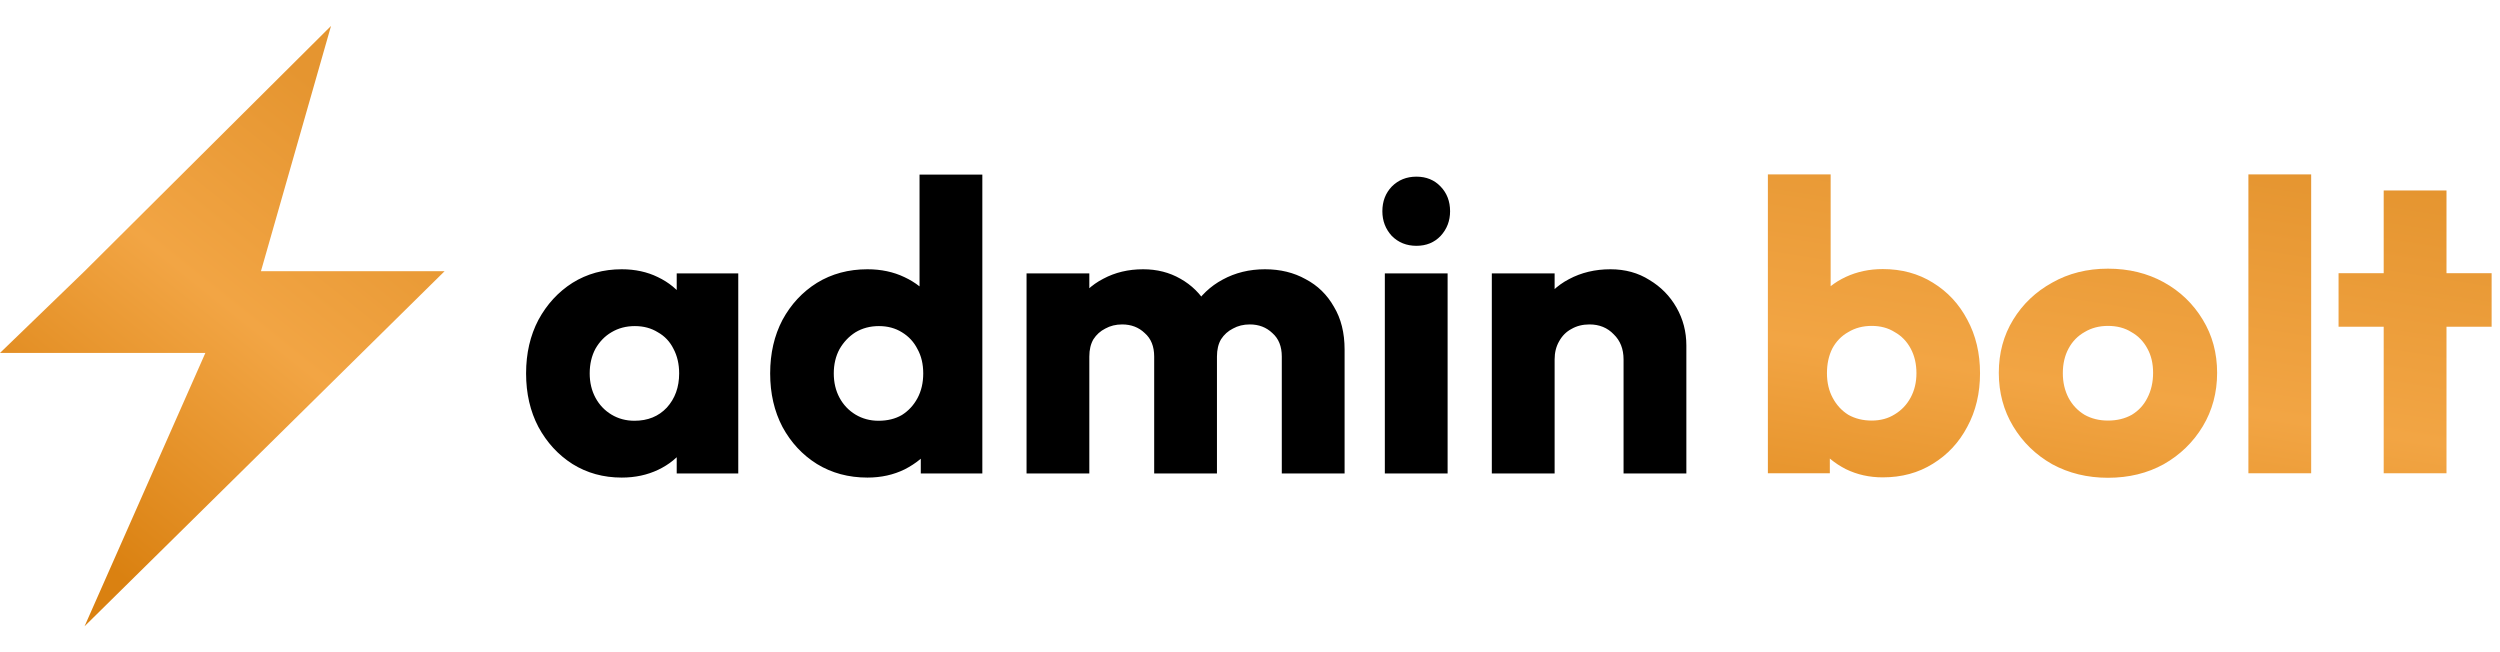 <svg width="92" height="24" viewBox="0 0 92 24" fill="none" xmlns="http://www.w3.org/2000/svg">
<path d="M12.182 0.954L3.112 9.98L0 12.988H7.558L3.112 23.046L16.361 9.98H9.603L12.182 0.954Z" fill="url(#paint0_linear_9603_57527)"/>
<path d="M22.879 17.575C22.205 17.575 21.601 17.408 21.067 17.075C20.543 16.741 20.125 16.287 19.813 15.711C19.511 15.136 19.36 14.479 19.36 13.742C19.36 13.005 19.511 12.348 19.813 11.773C20.125 11.197 20.543 10.743 21.067 10.409C21.601 10.076 22.205 9.909 22.879 9.909C23.372 9.909 23.816 10.005 24.208 10.197C24.611 10.389 24.938 10.657 25.19 11C25.442 11.333 25.582 11.717 25.613 12.151V15.332C25.582 15.767 25.442 16.156 25.19 16.499C24.948 16.832 24.626 17.095 24.223 17.287C23.82 17.479 23.372 17.575 22.879 17.575ZM23.347 15.484C23.841 15.484 24.238 15.322 24.54 14.999C24.842 14.666 24.993 14.247 24.993 13.742C24.993 13.399 24.923 13.096 24.782 12.833C24.651 12.57 24.46 12.368 24.208 12.227C23.966 12.076 23.685 12 23.362 12C23.04 12 22.753 12.076 22.502 12.227C22.26 12.368 22.064 12.57 21.913 12.833C21.772 13.096 21.701 13.399 21.701 13.742C21.701 14.075 21.772 14.373 21.913 14.636C22.054 14.898 22.25 15.105 22.502 15.257C22.753 15.408 23.035 15.484 23.347 15.484ZM24.903 17.423V15.439L25.25 13.651L24.903 11.864V10.061H27.168V17.423H24.903ZM31.921 17.575C31.227 17.575 30.607 17.408 30.064 17.075C29.53 16.741 29.107 16.287 28.795 15.711C28.493 15.136 28.342 14.479 28.342 13.742C28.342 13.005 28.493 12.348 28.795 11.773C29.107 11.197 29.53 10.743 30.064 10.409C30.607 10.076 31.227 9.909 31.921 9.909C32.425 9.909 32.878 10.005 33.28 10.197C33.693 10.389 34.031 10.657 34.292 11C34.564 11.333 34.715 11.717 34.745 12.151V15.257C34.715 15.691 34.569 16.085 34.307 16.438C34.046 16.782 33.708 17.059 33.295 17.271C32.883 17.474 32.425 17.575 31.921 17.575ZM32.329 15.484C32.661 15.484 32.948 15.413 33.19 15.272C33.431 15.12 33.623 14.913 33.764 14.651C33.905 14.388 33.975 14.085 33.975 13.742C33.975 13.399 33.905 13.101 33.764 12.848C33.633 12.586 33.441 12.379 33.19 12.227C32.948 12.076 32.666 12 32.344 12C32.022 12 31.735 12.076 31.483 12.227C31.242 12.379 31.045 12.586 30.894 12.848C30.753 13.111 30.683 13.409 30.683 13.742C30.683 14.075 30.753 14.373 30.894 14.636C31.035 14.898 31.232 15.105 31.483 15.257C31.735 15.408 32.017 15.484 32.329 15.484ZM36.15 17.423H33.885V15.439L34.232 13.651L33.839 11.864V6.425H36.15V17.423ZM37.777 17.423V10.061H40.087V17.423H37.777ZM42.474 17.423V13.121C42.474 12.747 42.358 12.459 42.126 12.257C41.905 12.045 41.628 11.939 41.295 11.939C41.064 11.939 40.858 11.99 40.676 12.091C40.495 12.182 40.349 12.313 40.238 12.485C40.138 12.656 40.087 12.868 40.087 13.121L39.196 12.727C39.196 12.141 39.322 11.641 39.574 11.227C39.826 10.803 40.168 10.48 40.601 10.258C41.034 10.026 41.522 9.909 42.066 9.909C42.579 9.909 43.037 10.026 43.44 10.258C43.853 10.49 44.18 10.813 44.422 11.227C44.663 11.641 44.784 12.136 44.784 12.712V17.423H42.474ZM47.17 17.423V13.121C47.17 12.747 47.054 12.459 46.823 12.257C46.601 12.045 46.325 11.939 45.992 11.939C45.761 11.939 45.554 11.99 45.373 12.091C45.192 12.182 45.046 12.313 44.935 12.485C44.834 12.656 44.784 12.868 44.784 13.121L43.455 12.939C43.475 12.313 43.621 11.778 43.893 11.333C44.175 10.879 44.542 10.53 44.996 10.288C45.459 10.036 45.977 9.909 46.551 9.909C47.115 9.909 47.613 10.031 48.046 10.273C48.489 10.505 48.837 10.844 49.088 11.288C49.35 11.722 49.481 12.247 49.481 12.863V17.423H47.17ZM50.962 17.423V10.061H53.272V17.423H50.962ZM52.124 9.046C51.762 9.046 51.46 8.925 51.218 8.682C50.987 8.43 50.871 8.127 50.871 7.774C50.871 7.41 50.987 7.107 51.218 6.865C51.46 6.622 51.762 6.501 52.124 6.501C52.487 6.501 52.784 6.622 53.015 6.865C53.247 7.107 53.363 7.41 53.363 7.774C53.363 8.127 53.247 8.43 53.015 8.682C52.784 8.925 52.487 9.046 52.124 9.046ZM59.747 17.423V13.227C59.747 12.843 59.626 12.535 59.385 12.303C59.153 12.06 58.856 11.939 58.493 11.939C58.242 11.939 58.02 11.995 57.829 12.106C57.638 12.207 57.487 12.358 57.376 12.56C57.265 12.752 57.21 12.974 57.21 13.227L56.319 12.788C56.319 12.212 56.445 11.707 56.696 11.273C56.948 10.838 57.295 10.505 57.738 10.273C58.191 10.031 58.7 9.909 59.264 9.909C59.807 9.909 60.286 10.041 60.699 10.303C61.121 10.556 61.454 10.894 61.695 11.318C61.937 11.742 62.058 12.207 62.058 12.712V17.423H59.747ZM54.899 17.423V10.061H57.21V17.423H54.899Z" fill="black"/>
<path d="M69.286 17.567C68.793 17.567 68.34 17.466 67.927 17.264C67.514 17.052 67.177 16.774 66.915 16.431C66.653 16.078 66.502 15.684 66.462 15.249V12.144C66.502 11.71 66.653 11.326 66.915 10.993C67.177 10.649 67.514 10.382 67.927 10.19C68.34 9.998 68.793 9.902 69.286 9.902C69.981 9.902 70.595 10.069 71.129 10.402C71.672 10.735 72.095 11.19 72.397 11.765C72.709 12.341 72.865 12.997 72.865 13.735C72.865 14.472 72.709 15.128 72.397 15.704C72.095 16.28 71.672 16.734 71.129 17.067C70.595 17.401 69.981 17.567 69.286 17.567ZM65.058 17.416V6.418H67.368V11.856L66.991 13.644L67.338 15.431V17.416H65.058ZM68.879 15.477C69.201 15.477 69.483 15.401 69.724 15.249C69.976 15.098 70.172 14.891 70.313 14.628C70.454 14.366 70.525 14.068 70.525 13.735C70.525 13.391 70.454 13.088 70.313 12.826C70.172 12.563 69.976 12.361 69.724 12.22C69.483 12.068 69.201 11.993 68.879 11.993C68.556 11.993 68.269 12.068 68.018 12.22C67.766 12.361 67.57 12.563 67.429 12.826C67.298 13.088 67.232 13.391 67.232 13.735C67.232 14.078 67.303 14.381 67.444 14.643C67.585 14.906 67.776 15.113 68.018 15.265C68.269 15.406 68.556 15.477 68.879 15.477ZM77.573 17.582C76.818 17.582 76.133 17.416 75.519 17.082C74.915 16.739 74.437 16.274 74.085 15.689C73.732 15.103 73.556 14.447 73.556 13.72C73.556 12.992 73.732 12.341 74.085 11.765C74.437 11.19 74.915 10.735 75.519 10.402C76.123 10.059 76.808 9.887 77.573 9.887C78.338 9.887 79.023 10.054 79.627 10.387C80.231 10.72 80.709 11.18 81.062 11.765C81.414 12.341 81.59 12.992 81.59 13.72C81.59 14.447 81.414 15.103 81.062 15.689C80.709 16.274 80.231 16.739 79.627 17.082C79.023 17.416 78.338 17.582 77.573 17.582ZM77.573 15.477C77.905 15.477 78.197 15.406 78.449 15.265C78.701 15.113 78.892 14.906 79.023 14.643C79.164 14.371 79.234 14.063 79.234 13.72C79.234 13.376 79.164 13.078 79.023 12.826C78.882 12.563 78.686 12.361 78.434 12.22C78.192 12.068 77.905 11.993 77.573 11.993C77.251 11.993 76.964 12.068 76.712 12.22C76.461 12.361 76.264 12.563 76.123 12.826C75.982 13.088 75.912 13.391 75.912 13.735C75.912 14.068 75.982 14.371 76.123 14.643C76.264 14.906 76.461 15.113 76.712 15.265C76.964 15.406 77.251 15.477 77.573 15.477ZM82.741 17.416V6.418H85.051V17.416H82.741ZM87.72 17.416V7.009H90.031V17.416H87.72ZM86.059 12.023V10.054H91.692V12.023H86.059Z" fill="url(#paint1_linear_9603_57527)"/>
<defs>
<linearGradient id="paint0_linear_9603_57527" x1="26.041" y1="-5.54" x2="-3.723" y2="31.75" gradientUnits="userSpaceOnUse">
<stop offset="0.33" stop-color="#E59530"/>
<stop offset="0.506" stop-color="#F2A544"/>
<stop offset="0.721" stop-color="#DA8111"/>
</linearGradient>
<linearGradient id="paint1_linear_9603_57527" x1="134.19" y1="-3.345" x2="126.056" y2="48.13" gradientUnits="userSpaceOnUse">
<stop offset="0.33" stop-color="#E59530"/>
<stop offset="0.506" stop-color="#F2A544"/>
<stop offset="0.721" stop-color="#DA8111"/>
</linearGradient>
</defs>
</svg>
